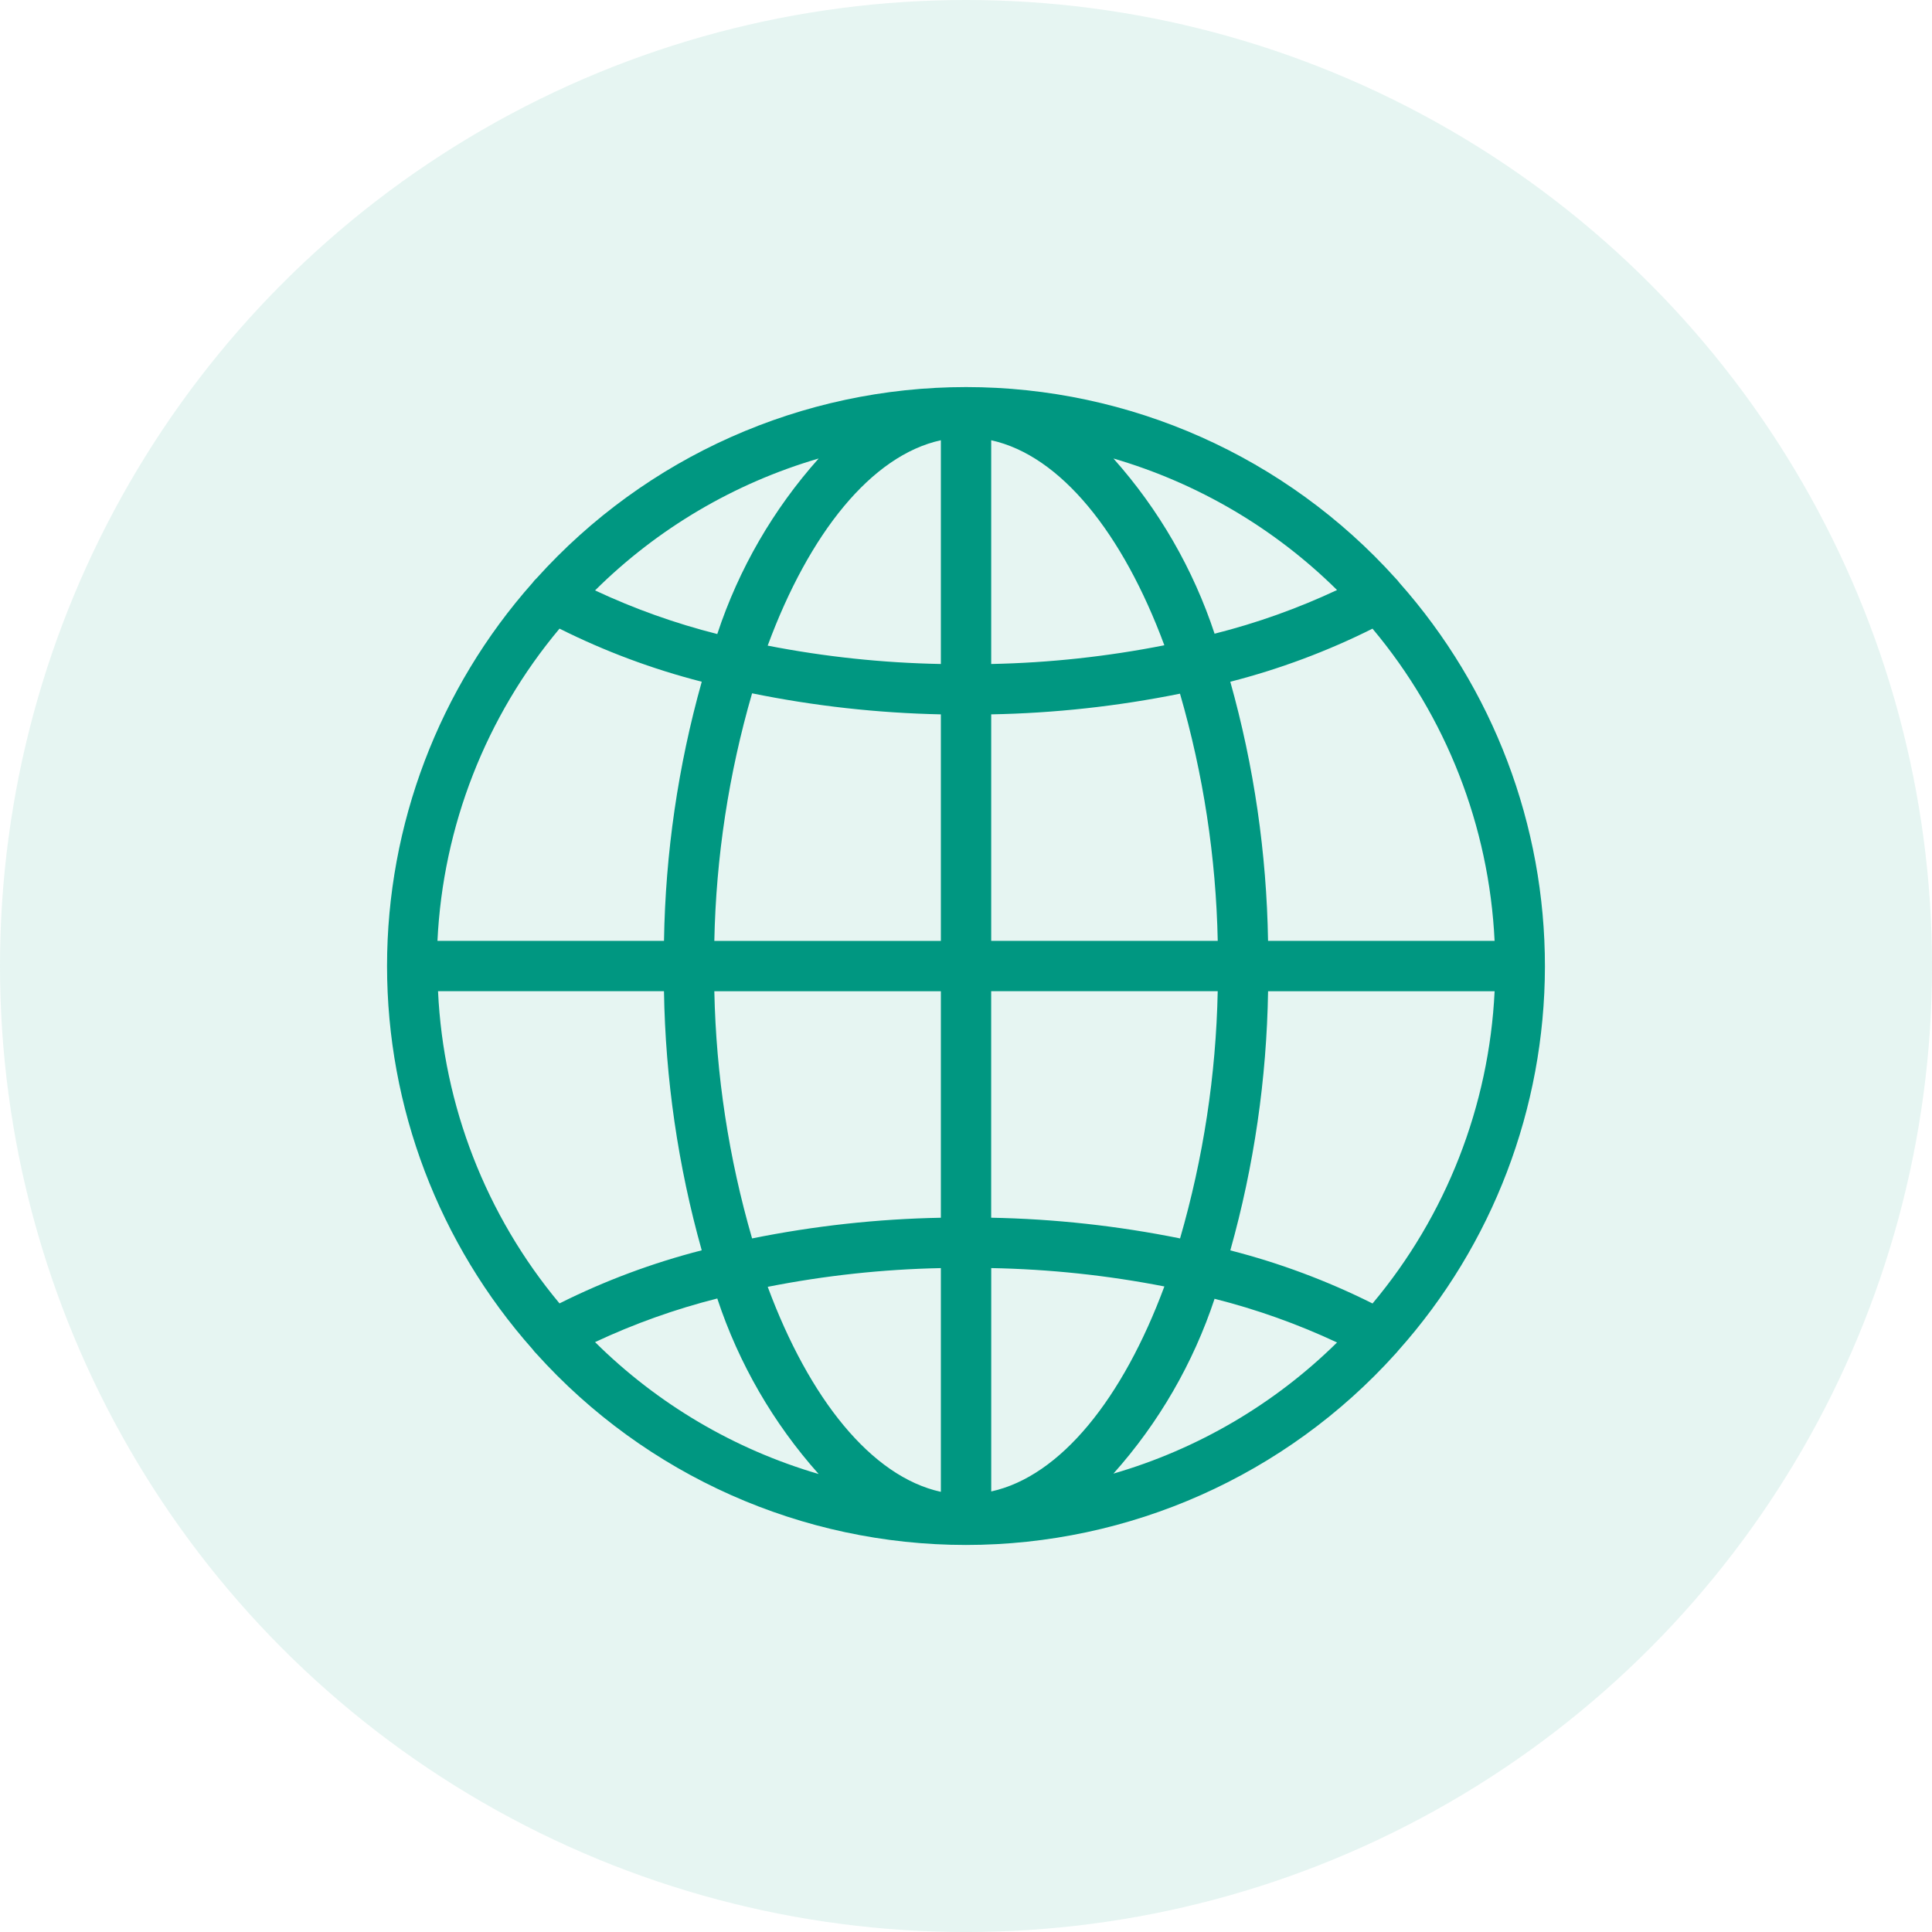 <?xml version="1.0" encoding="UTF-8"?><svg id="Layer_2" xmlns="http://www.w3.org/2000/svg" viewBox="0 0 744.61 744.61"><defs><style>.cls-1{opacity:.1;}.cls-1,.cls-2{fill:#009781;}</style></defs><g id="Layer_1-2"><circle class="cls-1" cx="372.31" cy="372.31" r="372.31"/><path class="cls-2" d="m538.97,520.44c36.31-40.71,56.38-93.33,56.46-147.88.05-54.55-19.92-107.2-56.13-148-.42-.58-.89-1.15-1.4-1.64-42.25-46.93-102.42-73.74-165.58-73.74s-123.32,26.81-165.56,73.74c-.55.49-1.04,1.04-1.46,1.64-36.16,40.72-56.13,93.29-56.13,147.75s19.97,107.02,56.13,147.75c.42.58.89,1.15,1.4,1.64,42.25,46.93,102.44,73.74,165.59,73.74s123.34-26.81,165.59-73.74c.38-.4.75-.82,1.07-1.26h0Zm-370.14-138.43h87.07c.55,33.78,5.42,67.35,14.55,99.87-18.95,4.86-37.32,11.71-54.81,20.46-28.32-33.92-44.76-76.19-46.82-120.34h0Zm46.82-139.73c17.48,8.75,35.85,15.61,54.81,20.46-9.13,32.52-14.01,66.1-14.55,99.87h-87.31c2.13-44.18,18.64-86.45,47.05-120.34h0Zm360.38,120.34h-87.31c-.55-33.78-5.42-67.35-14.55-99.87,18.95-4.86,37.32-11.71,54.81-20.46,28.41,33.89,44.93,76.15,47.05,120.34h0Zm-213.41-106.71c-22.41-.42-44.74-2.78-66.75-7.08,16.01-43.33,39.98-73.3,66.75-79.16v86.23Zm-72.76,11.3c23.95,4.89,48.31,7.6,72.76,8.11v87.31h-87.31c.65-32.3,5.55-64.39,14.55-95.42h0Zm72.76,114.81v87.31c-24.45.45-48.8,3.13-72.76,7.97-8.99-30.99-13.88-63.01-14.55-95.27h87.31Zm0,106.71v86.24c-26.77-5.87-50.73-35.85-66.73-79.01h-.02c22.01-4.35,44.33-6.77,66.75-7.22h0Zm19.41,0h-.02c22.41.42,44.74,2.78,66.75,7.08-16.01,43.16-39.96,73.14-66.73,79.01v-86.09Zm72.76-11.44h-.02c-23.95-4.84-48.31-7.51-72.76-7.97v-87.31h87.31c-.65,32.3-5.55,64.39-14.55,95.42l.02-.14Zm-72.77-114.66v-87.31c24.45-.45,48.8-3.13,72.76-7.97,8.99,30.99,13.88,63.01,14.55,95.27h-87.31Zm0-106.71v-86.24c26.77,5.87,50.73,35.85,66.73,79.01h.02c-22.01,4.35-44.33,6.77-66.75,7.22h0Zm86.14-11.55c-8.24-24.99-21.52-48.02-39.03-67.66,32.49,9.48,62.12,26.9,86.18,50.69-15.13,7.09-30.92,12.73-47.15,16.82v.14Zm-191.69,0h.02c-16.22-4.09-32.01-9.73-47.15-16.82,24.05-23.85,53.67-41.33,86.18-50.84-17.5,19.61-30.78,42.58-39.03,67.52l-.02.15Zm0,256.19l.02.02c8.26,24.94,21.54,47.91,39.03,67.52-32.5-9.51-62.13-26.99-86.18-50.84,15.13-7.09,30.92-12.73,47.15-16.82l-.02.13Zm191.69,0v.02c16.22,4.09,32.01,9.73,47.15,16.82-24.08,23.74-53.71,41.11-86.18,50.54,17.5-19.61,30.78-42.58,39.03-67.52v.13Zm6.02-18.66c9.13-32.52,14.01-66.1,14.55-99.87h87.31c-2.13,44.18-18.64,86.45-47.05,120.34-17.48-8.75-35.85-15.61-54.81-20.46h0Z"/></g></svg>